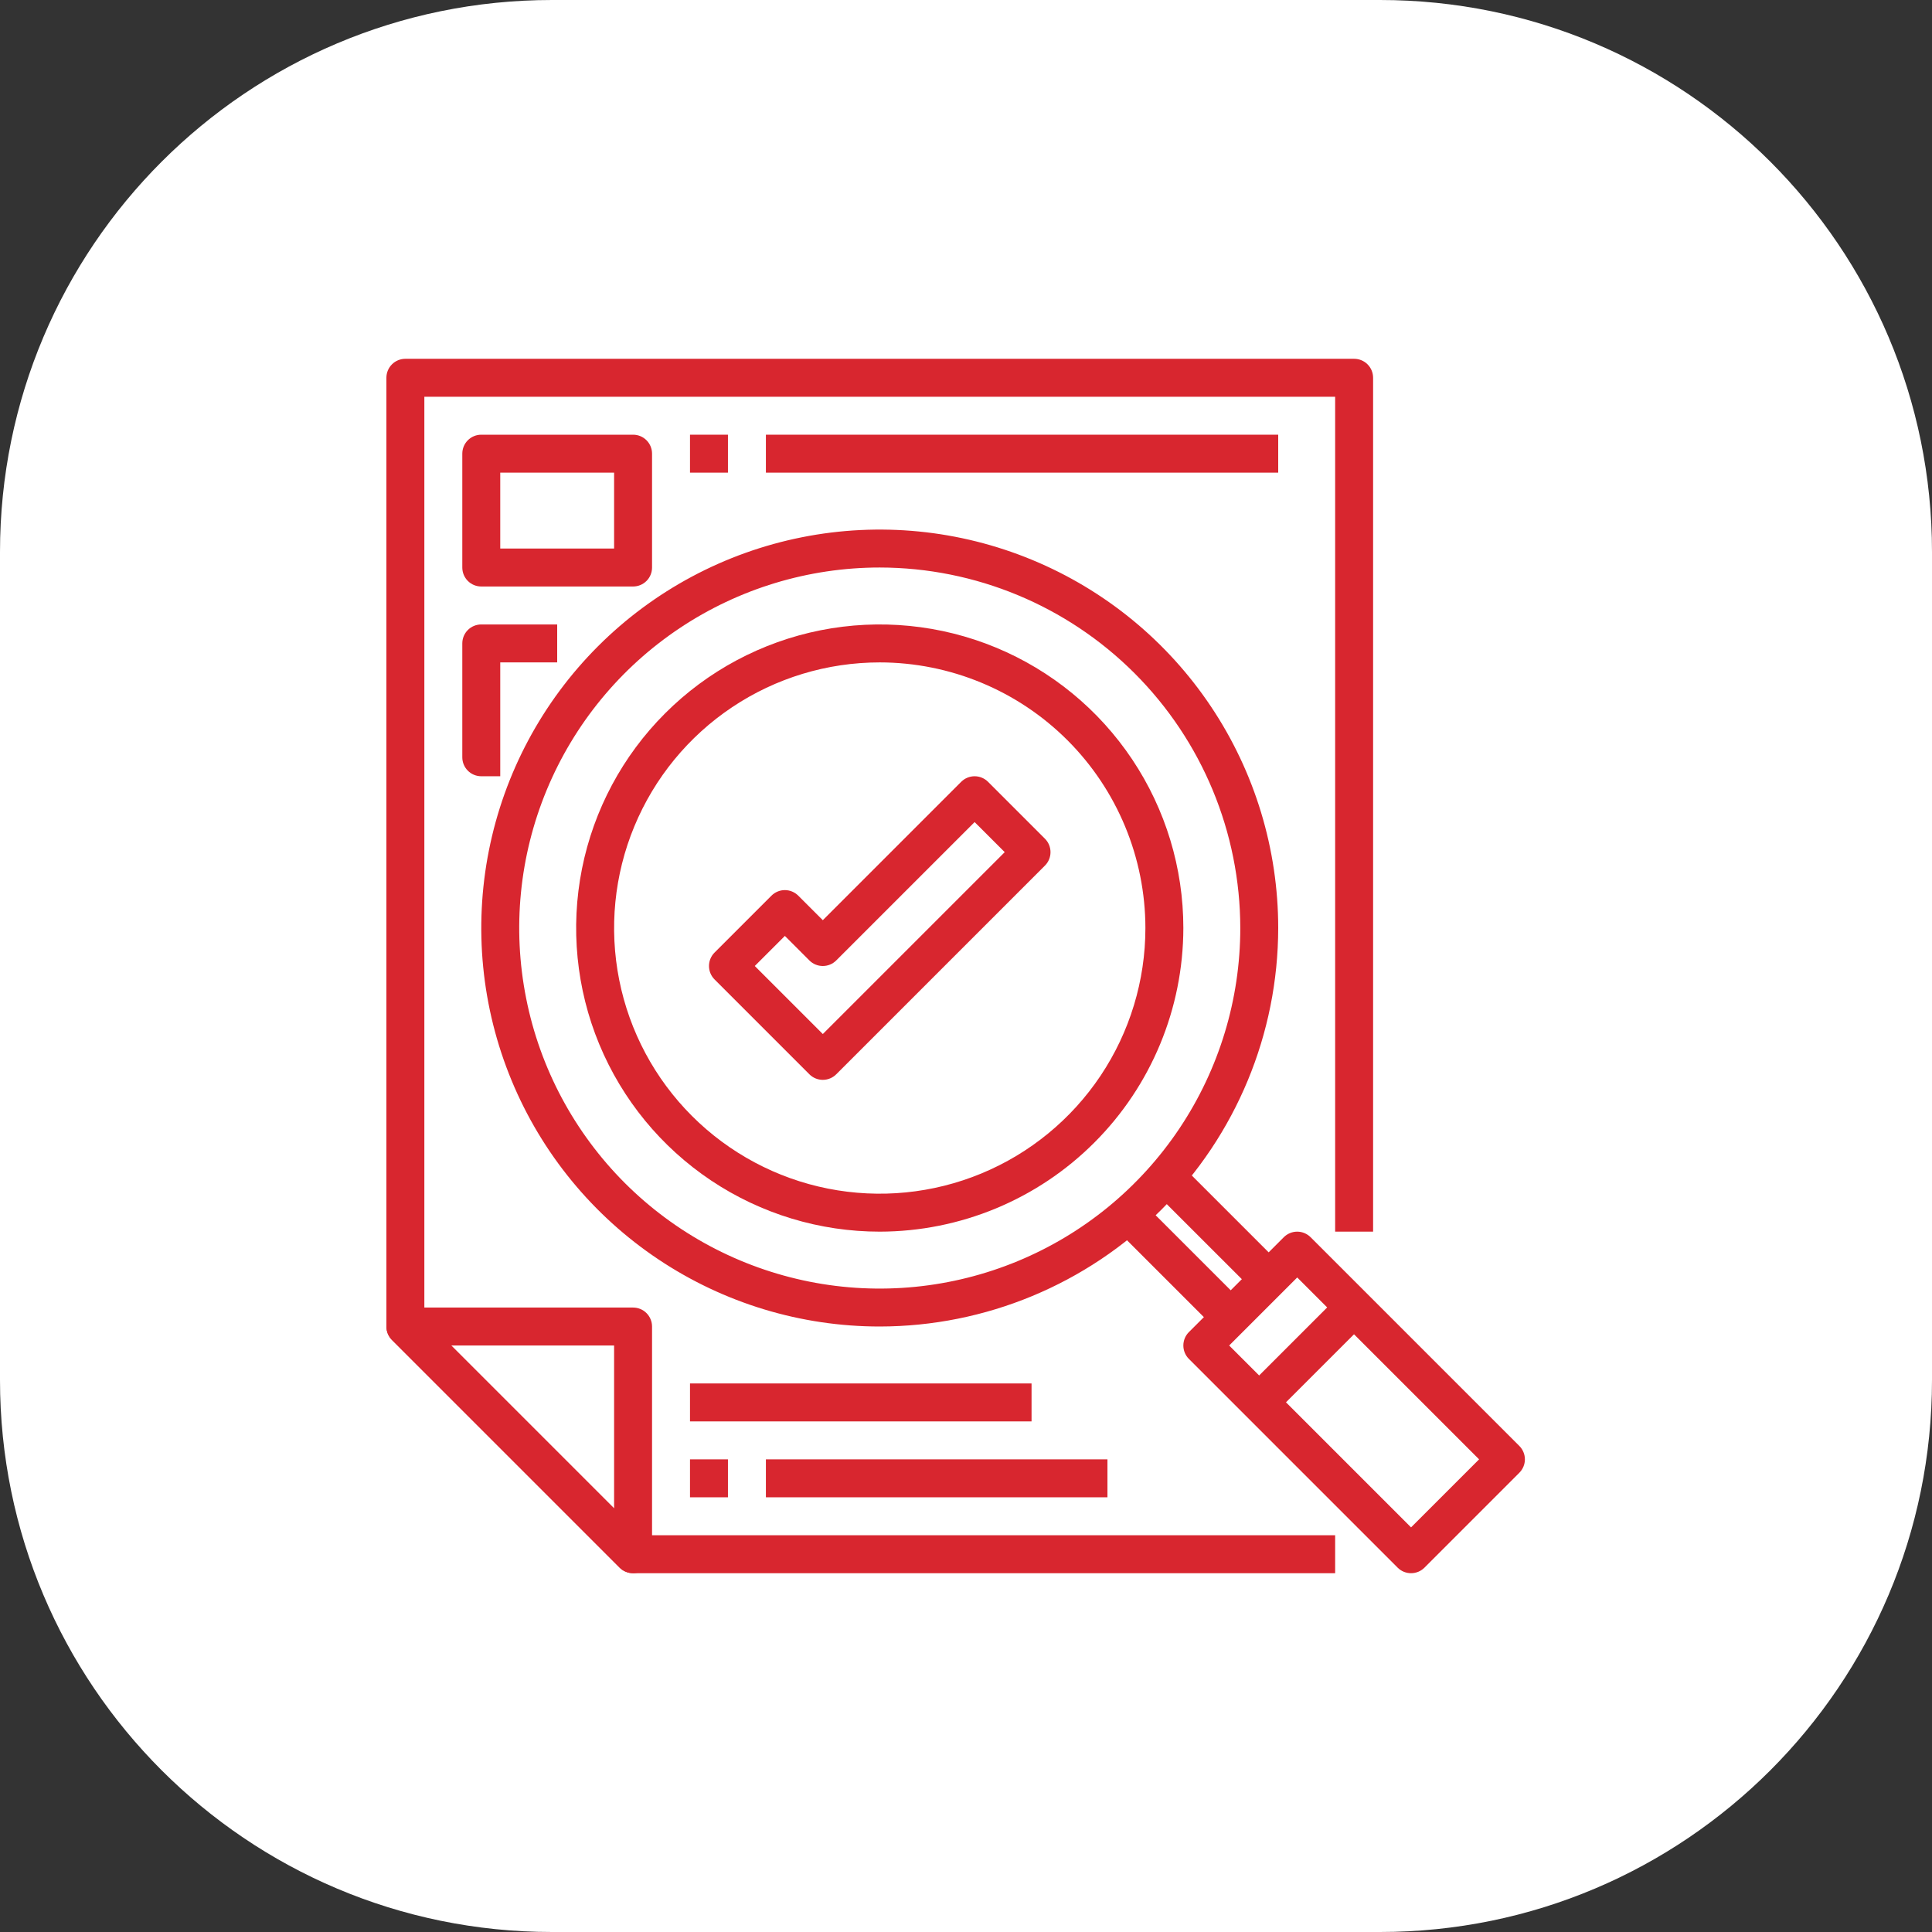 <?xml version="1.0" encoding="UTF-8"?> <svg xmlns="http://www.w3.org/2000/svg" width="70" height="70" viewBox="0 0 70 70" fill="none"><rect x="0" y="0" width="70" height="70" fill="#333333" stroke="none"/><path d="M50 0H20C8.954 0 0 8.954 0 20V50C0 61.046 8.954 70 20 70H50C61.046 70 70 61.046 70 50V20C70 8.954 61.046 0 50 0Z" fill="white"></path><path d="M22.937 57C22.755 57 22.58 56.928 22.451 56.799L14.201 48.549C14.105 48.452 14.04 48.33 14.013 48.197C13.987 48.063 14 47.925 14.052 47.799C14.104 47.674 14.192 47.566 14.306 47.491C14.418 47.415 14.551 47.375 14.687 47.375H22.937C23.12 47.375 23.295 47.447 23.424 47.576C23.552 47.705 23.625 47.88 23.625 48.062V56.312C23.625 56.495 23.552 56.67 23.424 56.799C23.295 56.928 23.12 57 22.937 57ZM16.347 48.75L22.25 54.653V48.75H16.347Z" fill="#D8262F"></path><path d="M48.375 57H22.938C22.755 57 22.58 56.928 22.451 56.799L14.201 48.549C14.072 48.42 14 48.245 14 48.062V13.688C14 13.505 14.072 13.33 14.201 13.201C14.33 13.072 14.505 13 14.688 13H49.062C49.245 13 49.42 13.072 49.549 13.201C49.678 13.33 49.75 13.505 49.75 13.688V44.625H48.375V14.375H15.375V47.778L23.222 55.625H48.375V57Z" fill="#D8262F"></path><path d="M51.125 57C50.943 57 50.768 56.928 50.639 56.799L43.076 49.236C42.947 49.107 42.875 48.932 42.875 48.75C42.875 48.568 42.947 48.393 43.076 48.264L46.514 44.827C46.643 44.698 46.818 44.625 47 44.625C47.182 44.625 47.357 44.698 47.486 44.827L55.048 52.389C55.177 52.518 55.25 52.693 55.25 52.875C55.25 53.057 55.177 53.232 55.048 53.361L51.611 56.799C51.482 56.928 51.307 57 51.125 57ZM44.535 48.75L51.125 55.34L53.59 52.875L47 46.285L44.535 48.75Z" fill="#D8262F"></path><path d="M40.32 44.424L41.292 43.452L45.417 47.576L44.445 48.548L40.32 44.424Z" fill="#D8262F"></path><path d="M41.695 43.049L42.667 42.077L46.792 46.201L45.82 47.173L41.695 43.049Z" fill="#D8262F"></path><path d="M45.131 50.326L48.568 46.889L49.54 47.862L46.103 51.298L45.131 50.326Z" fill="#D8262F"></path><path d="M31.875 48.062C29.02 48.062 26.228 47.216 23.854 45.629C21.48 44.043 19.629 41.788 18.537 39.15C17.444 36.512 17.158 33.609 17.715 30.808C18.272 28.008 19.647 25.435 21.666 23.416C23.685 21.397 26.258 20.022 29.058 19.465C31.859 18.908 34.762 19.194 37.4 20.287C40.038 21.379 42.293 23.23 43.879 25.604C45.466 27.978 46.312 30.77 46.312 33.625C46.308 37.453 44.786 41.122 42.079 43.829C39.372 46.536 35.703 48.058 31.875 48.062ZM31.875 20.562C29.291 20.562 26.766 21.329 24.618 22.764C22.47 24.199 20.796 26.239 19.807 28.626C18.818 31.013 18.559 33.639 19.064 36.173C19.567 38.707 20.812 41.035 22.638 42.862C24.465 44.688 26.793 45.932 29.327 46.437C31.86 46.941 34.487 46.682 36.874 45.693C39.261 44.705 41.301 43.03 42.736 40.882C44.171 38.734 44.938 36.209 44.938 33.625C44.934 30.162 43.556 26.841 41.107 24.393C38.658 21.944 35.338 20.566 31.875 20.562Z" fill="#D8262F"></path><path d="M31.875 44.625C29.699 44.625 27.573 43.98 25.764 42.771C23.955 41.562 22.545 39.844 21.712 37.834C20.88 35.825 20.662 33.613 21.086 31.479C21.511 29.345 22.558 27.385 24.097 25.847C25.635 24.308 27.595 23.261 29.729 22.836C31.863 22.412 34.075 22.63 36.084 23.462C38.094 24.295 39.812 25.705 41.021 27.514C42.23 29.323 42.875 31.449 42.875 33.625C42.871 36.541 41.712 39.337 39.649 41.399C37.587 43.462 34.791 44.621 31.875 44.625ZM31.875 24C29.971 24 28.11 24.564 26.528 25.622C24.945 26.68 23.711 28.183 22.983 29.942C22.254 31.7 22.064 33.636 22.435 35.503C22.806 37.37 23.723 39.085 25.069 40.431C26.415 41.777 28.13 42.694 29.997 43.065C31.864 43.436 33.8 43.246 35.558 42.517C37.317 41.789 38.82 40.555 39.878 38.972C40.935 37.389 41.5 35.529 41.5 33.625C41.497 31.073 40.482 28.627 38.678 26.822C36.873 25.018 34.427 24.003 31.875 24Z" fill="#D8262F"></path><path d="M22.938 21.25H17.438C17.255 21.25 17.08 21.178 16.951 21.049C16.822 20.92 16.75 20.745 16.75 20.562V16.438C16.75 16.255 16.822 16.08 16.951 15.951C17.08 15.822 17.255 15.75 17.438 15.75H22.938C23.12 15.75 23.295 15.822 23.424 15.951C23.553 16.08 23.625 16.255 23.625 16.438V20.562C23.625 20.745 23.553 20.92 23.424 21.049C23.295 21.178 23.12 21.25 22.938 21.25ZM18.125 19.875H22.25V17.125H18.125V19.875Z" fill="#D8262F"></path><path d="M18.125 28.125H17.438C17.255 28.125 17.08 28.053 16.951 27.924C16.822 27.795 16.75 27.62 16.75 27.438V23.312C16.75 23.13 16.822 22.955 16.951 22.826C17.08 22.697 17.255 22.625 17.438 22.625H20.188V24H18.125V28.125Z" fill="#D8262F"></path><path d="M25 15.75H26.375V17.125H25V15.75Z" fill="#D8262F"></path><path d="M27.75 15.75H46.312V17.125H27.75V15.75Z" fill="#D8262F"></path><path d="M25 52.875H26.375V54.25H25V52.875Z" fill="#D8262F"></path><path d="M27.75 52.875H40.125V54.25H27.75V52.875Z" fill="#D8262F"></path><path d="M25 50.125H37.375V51.5H25V50.125Z" fill="#D8262F"></path><path d="M29.812 39.125C29.63 39.125 29.455 39.053 29.326 38.924L25.889 35.486C25.76 35.357 25.688 35.182 25.688 35C25.688 34.818 25.76 34.643 25.889 34.514L27.951 32.452C28.08 32.323 28.255 32.25 28.437 32.25C28.62 32.25 28.794 32.323 28.923 32.452L29.812 33.34L34.826 28.326C34.955 28.198 35.13 28.125 35.312 28.125C35.495 28.125 35.669 28.198 35.798 28.326L37.861 30.389C37.99 30.518 38.062 30.693 38.062 30.875C38.062 31.057 37.99 31.232 37.861 31.361L30.298 38.924C30.169 39.053 29.995 39.125 29.812 39.125ZM27.347 35L29.812 37.465L36.403 30.875L35.312 29.785L30.298 34.799C30.169 34.928 29.995 35 29.812 35C29.63 35 29.455 34.928 29.326 34.799L28.437 33.91L27.347 35Z" fill="#D8262F"></path></svg> 